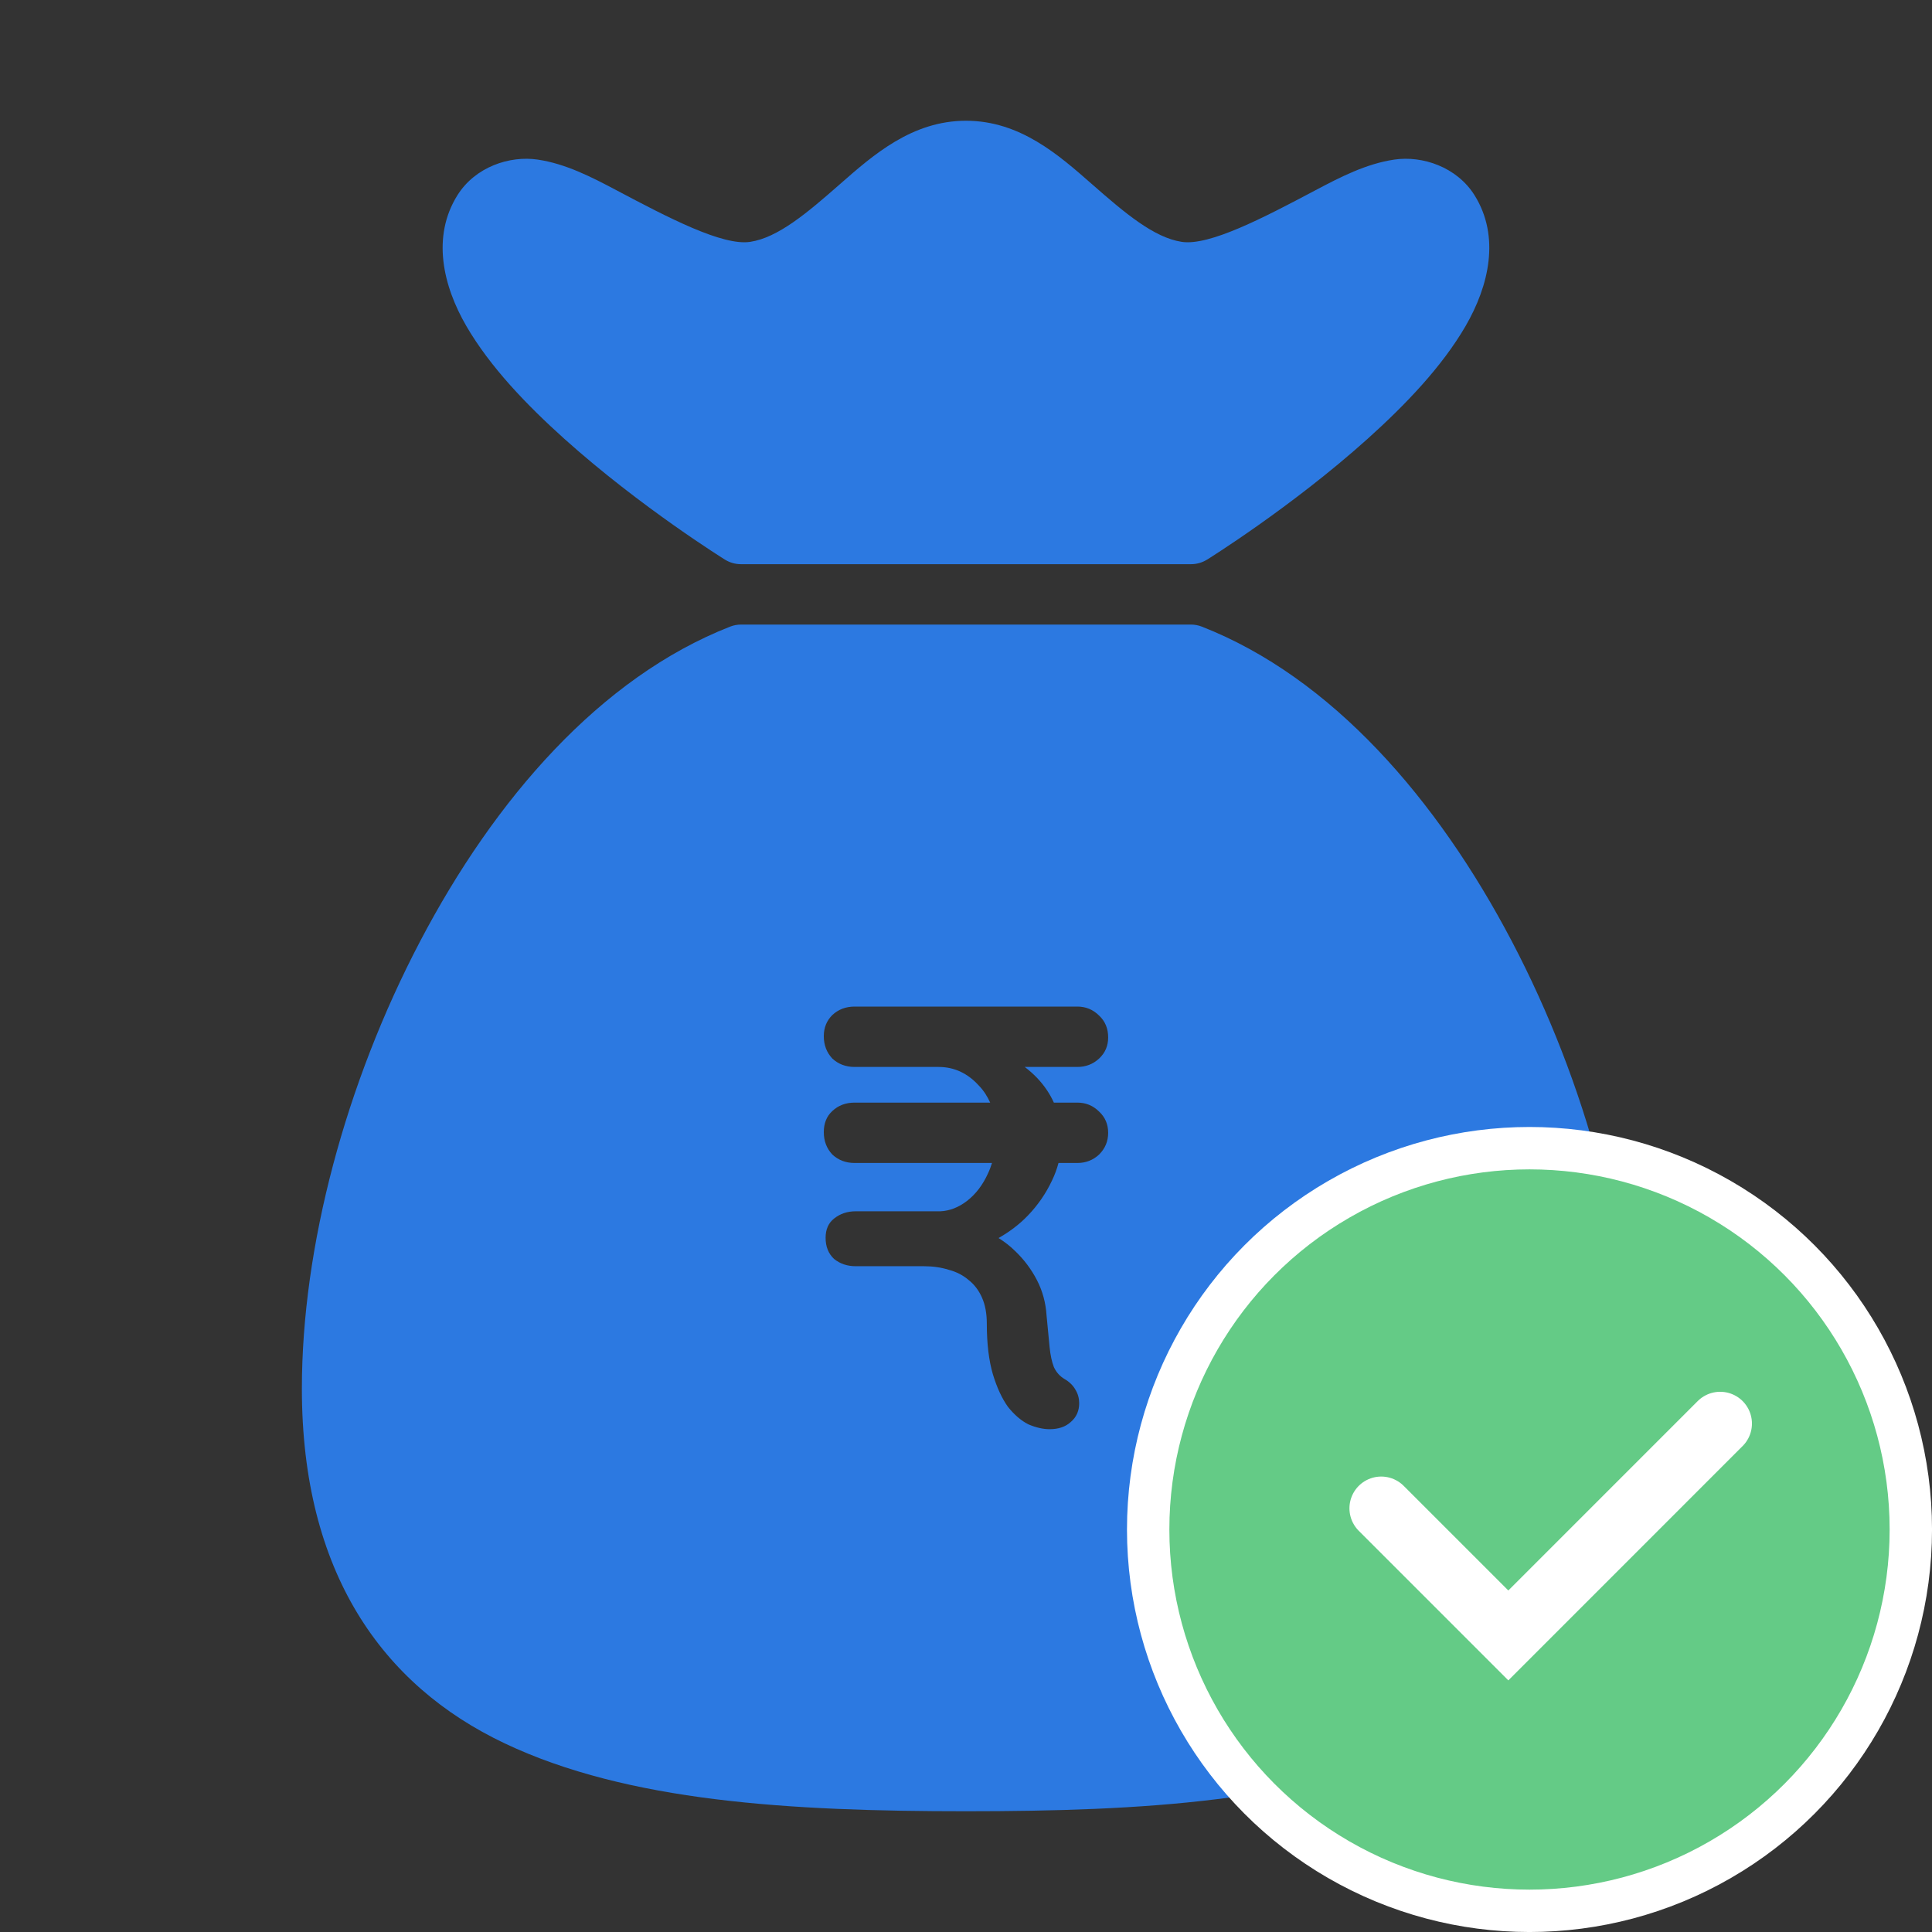 <svg width="48" height="48" viewBox="0 0 48 48" fill="none" xmlns="http://www.w3.org/2000/svg">
<rect x="0" y="0" width="48" height="48" fill="#333333" stroke="none"/>
<path d="M24 3C22.658 3 21.693 3.852 20.871 4.573C20.049 5.295 19.329 5.904 18.637 6.009C17.953 6.112 16.614 5.415 15.328 4.733C14.685 4.392 14.053 4.068 13.358 3.965C12.663 3.862 11.805 4.145 11.363 4.853C10.723 5.879 11.003 7.097 11.588 8.104C12.174 9.111 13.077 10.055 14.023 10.904C15.915 12.603 18.01 13.903 18.01 13.903C18.129 13.977 18.266 14.017 18.406 14.017H29.593C29.733 14.017 29.871 13.977 29.99 13.903C29.99 13.903 32.084 12.603 33.976 10.904C34.921 10.055 35.825 9.11 36.41 8.104C36.995 7.097 37.275 5.879 36.636 4.853C36.194 4.145 35.335 3.862 34.641 3.965C33.946 4.068 33.314 4.392 32.67 4.733C31.384 5.415 30.046 6.112 29.361 6.009C28.669 5.904 27.949 5.295 27.127 4.573C26.305 3.852 25.343 3 24 3ZM18.415 15.517C18.321 15.517 18.228 15.534 18.141 15.568C14.915 16.831 12.293 19.851 10.44 23.382C8.586 26.913 7.5 30.978 7.5 34.5C7.5 39.052 9.484 41.867 12.542 43.315C15.6 44.764 19.62 45 24 45C28.38 45 32.4 44.764 35.458 43.315C38.516 41.867 40.5 39.052 40.5 34.5C40.5 30.978 39.412 26.913 37.559 23.382C35.705 19.851 33.084 16.831 29.858 15.568C29.771 15.534 29.679 15.517 29.585 15.517L18.415 15.517ZM21.233 25.008H26.767C26.977 25.008 27.158 25.083 27.308 25.233C27.458 25.373 27.532 25.554 27.532 25.774C27.532 25.984 27.458 26.158 27.308 26.298C27.158 26.438 26.977 26.508 26.767 26.508H25.459C25.676 26.672 25.865 26.865 26.017 27.094C26.081 27.19 26.136 27.291 26.183 27.394H26.767C26.977 27.394 27.158 27.468 27.308 27.618C27.458 27.758 27.532 27.934 27.532 28.144C27.532 28.354 27.458 28.533 27.308 28.683C27.158 28.823 26.977 28.894 26.767 28.894H26.298C26.259 29.04 26.207 29.185 26.137 29.329C25.987 29.649 25.788 29.939 25.538 30.199C25.32 30.427 25.073 30.608 24.809 30.759C24.953 30.85 25.094 30.955 25.223 31.084C25.443 31.294 25.622 31.533 25.762 31.803C25.902 32.073 25.982 32.368 26.002 32.688C26.032 32.998 26.057 33.259 26.077 33.469C26.097 33.669 26.133 33.834 26.183 33.964C26.243 34.094 26.332 34.194 26.452 34.264C26.572 34.334 26.663 34.424 26.723 34.534C26.783 34.634 26.812 34.743 26.812 34.863C26.812 35.053 26.743 35.209 26.603 35.329C26.473 35.449 26.297 35.508 26.077 35.508C25.917 35.508 25.743 35.469 25.553 35.389C25.373 35.299 25.203 35.154 25.043 34.954C24.893 34.744 24.768 34.474 24.668 34.144C24.568 33.804 24.517 33.383 24.517 32.883C24.517 32.633 24.477 32.418 24.397 32.238C24.317 32.058 24.207 31.913 24.067 31.803C23.927 31.683 23.762 31.598 23.572 31.548C23.382 31.488 23.177 31.459 22.957 31.459H21.262C21.052 31.459 20.873 31.399 20.723 31.279C20.583 31.149 20.512 30.973 20.512 30.753C20.512 30.543 20.583 30.384 20.723 30.274C20.873 30.154 21.052 30.094 21.262 30.094H23.363C23.593 30.084 23.812 29.999 24.022 29.839C24.242 29.669 24.418 29.439 24.548 29.149C24.587 29.068 24.618 28.982 24.646 28.894H21.233C21.013 28.894 20.828 28.823 20.678 28.683C20.538 28.533 20.467 28.348 20.467 28.128C20.467 27.908 20.538 27.733 20.678 27.604C20.828 27.463 21.013 27.394 21.233 27.394H24.601C24.53 27.24 24.442 27.097 24.322 26.974C24.042 26.664 23.707 26.508 23.317 26.508H21.233C21.013 26.508 20.828 26.438 20.678 26.298C20.538 26.148 20.467 25.963 20.467 25.743C20.467 25.533 20.538 25.359 20.678 25.219C20.828 25.079 21.013 25.008 21.233 25.008Z" fill="#2C79E1"/>
<circle cx="38" cy="38" r="9.474" fill="#64CB86" stroke="white" stroke-width="1.053"/>
<path d="M34.316 37.474L37.474 40.632L42.737 35.368" stroke="white" stroke-width="1.579" stroke-linecap="round"/>
</svg>
